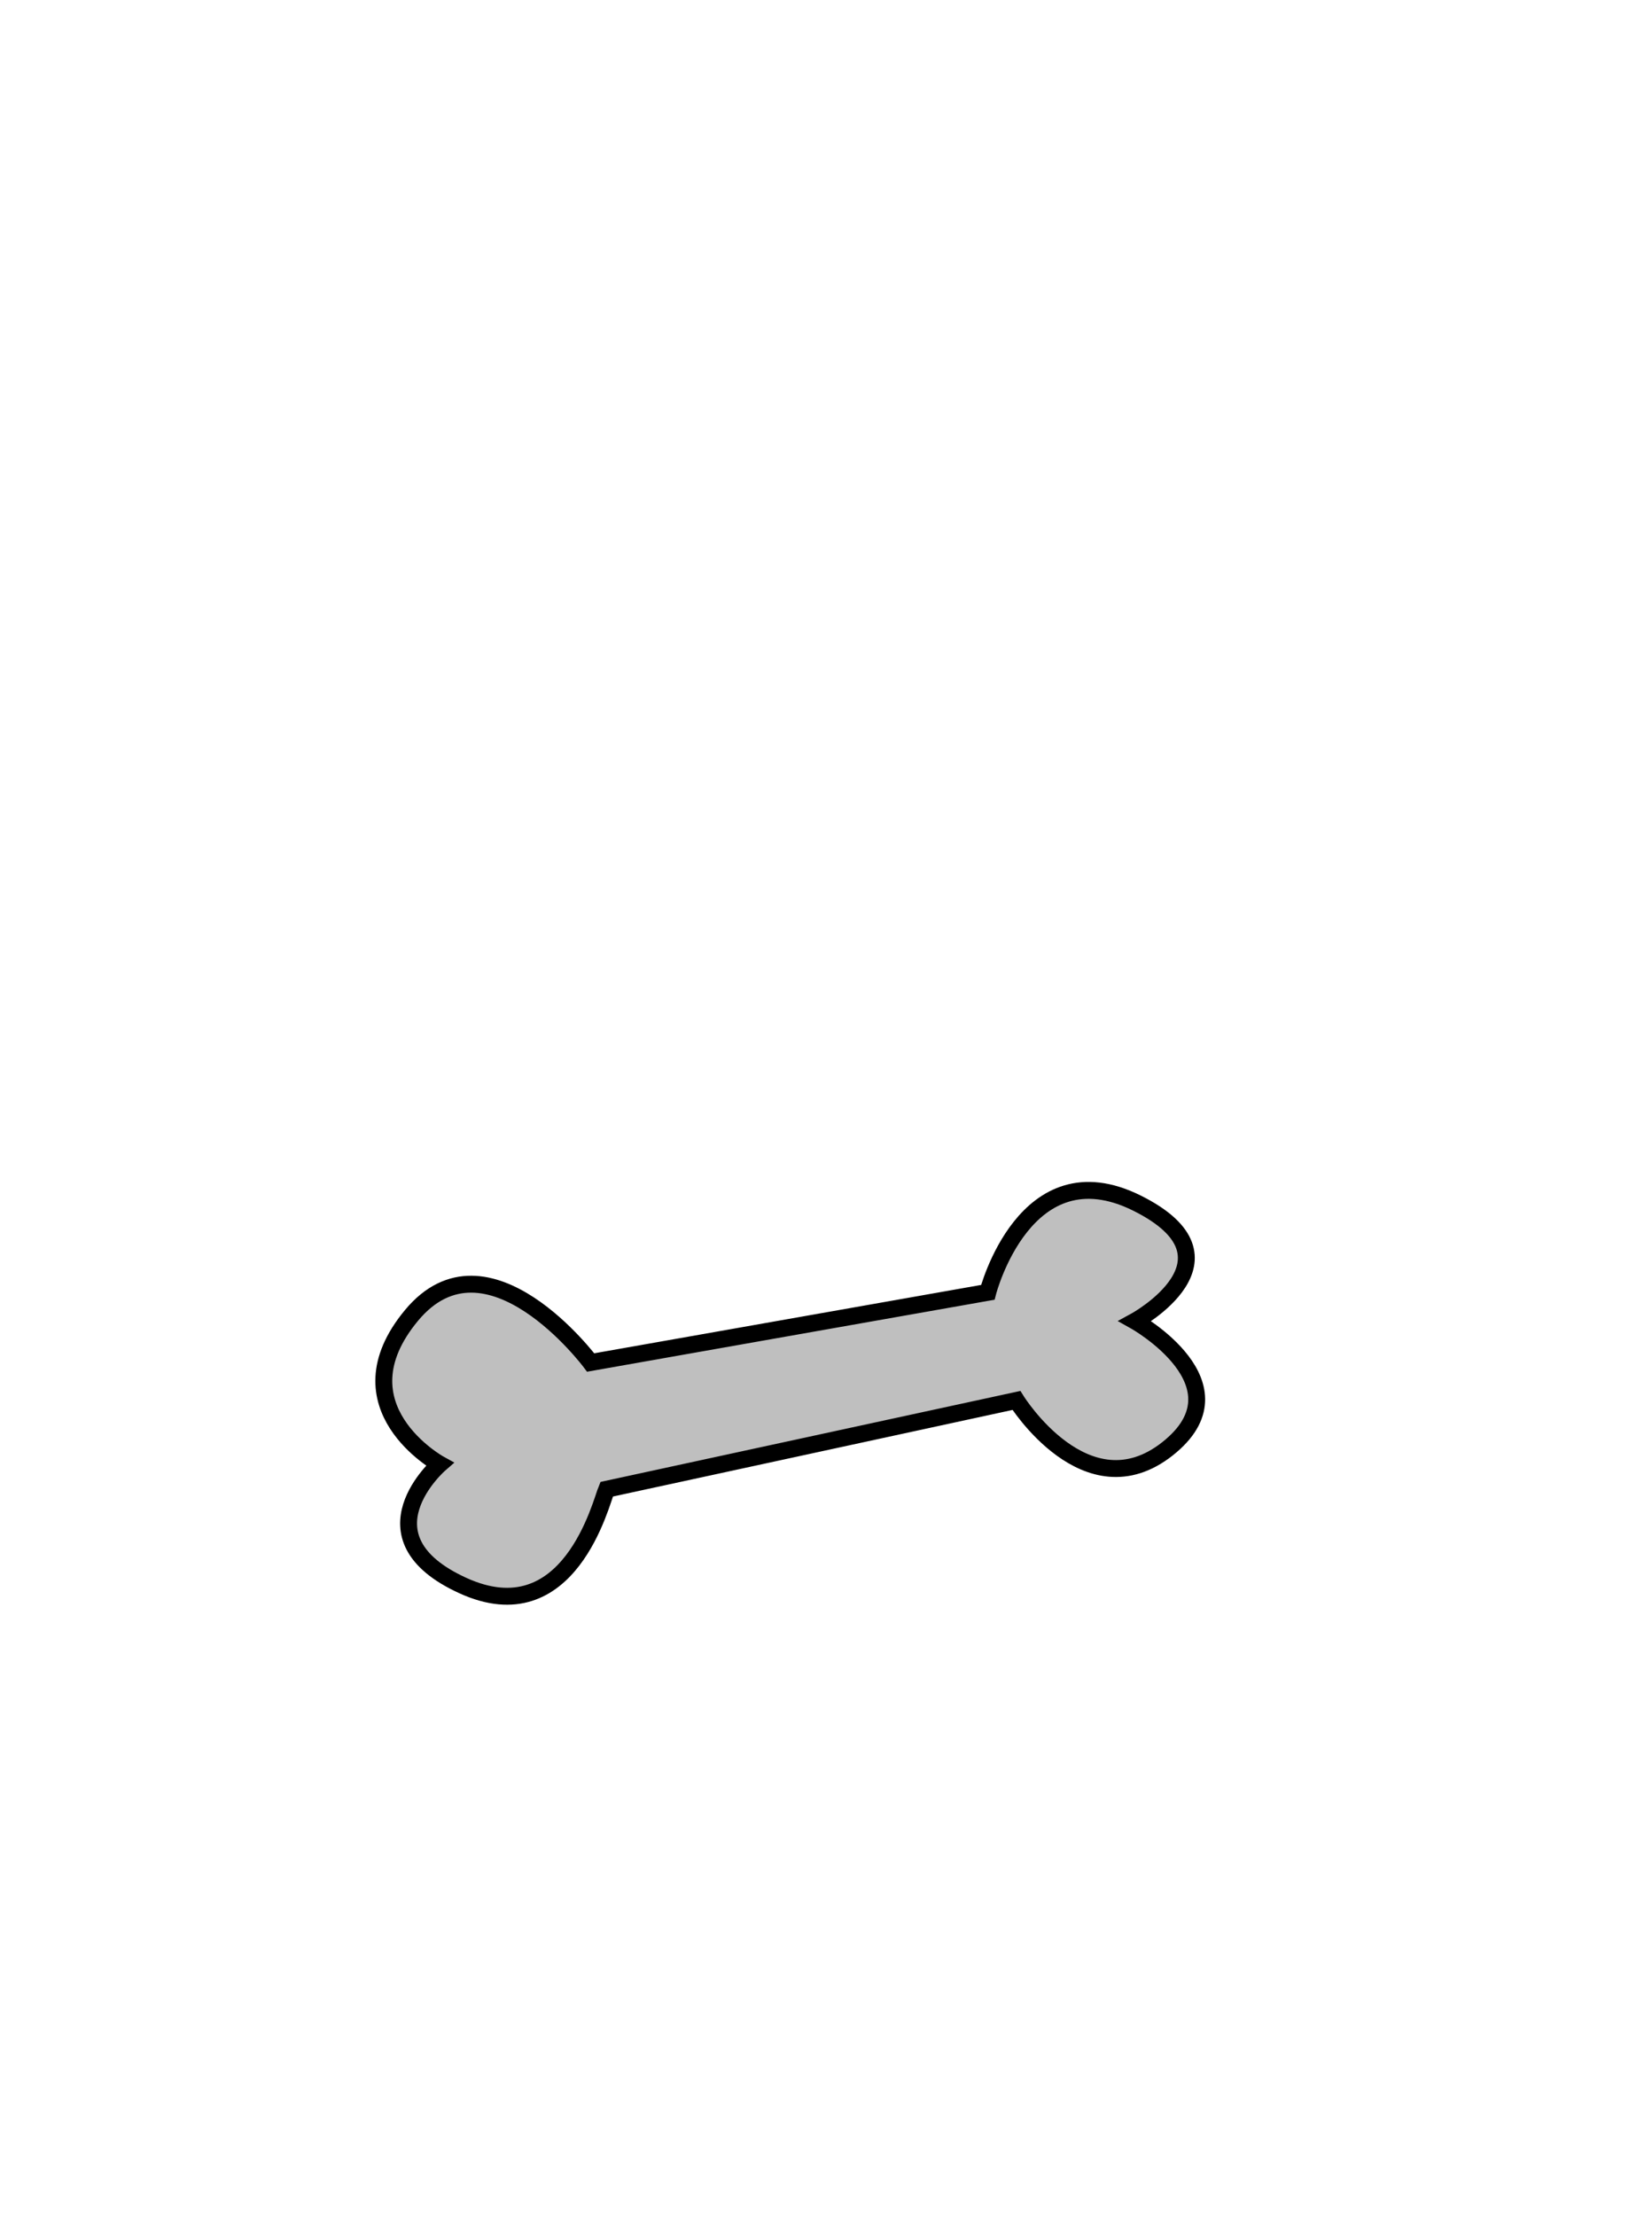 <?xml version="1.0"?><svg width="293.332" height="393.308" xmlns="http://www.w3.org/2000/svg">
 <title>bone</title>
 <g>
  <title>Layer 1</title>
  <g id="svg_1">
   <path d="m107.711,264.315l72.767,-15.761c0,0 12.424,19.954 26.82,8.585c14.396,-11.37 -5.741,-22.662 -5.741,-22.662c0,0 20.218,-11.035 0.345,-20.937c-19.873,-9.903 -26.505,15.826 -26.505,15.826l-70.516,12.454c0,0 -18.342,-24.588 -31.815,-8.356c-13.473,16.232 5.01,26.399 5.01,26.399c0,0 -14.826,12.891 4.088,21.536c18.915,8.645 24.553,-14.737 25.547,-17.084z" stroke-width="3" stroke="#000000" fill="#bfbfbf" id="path3288"/>
  </g>
 </g>
</svg>